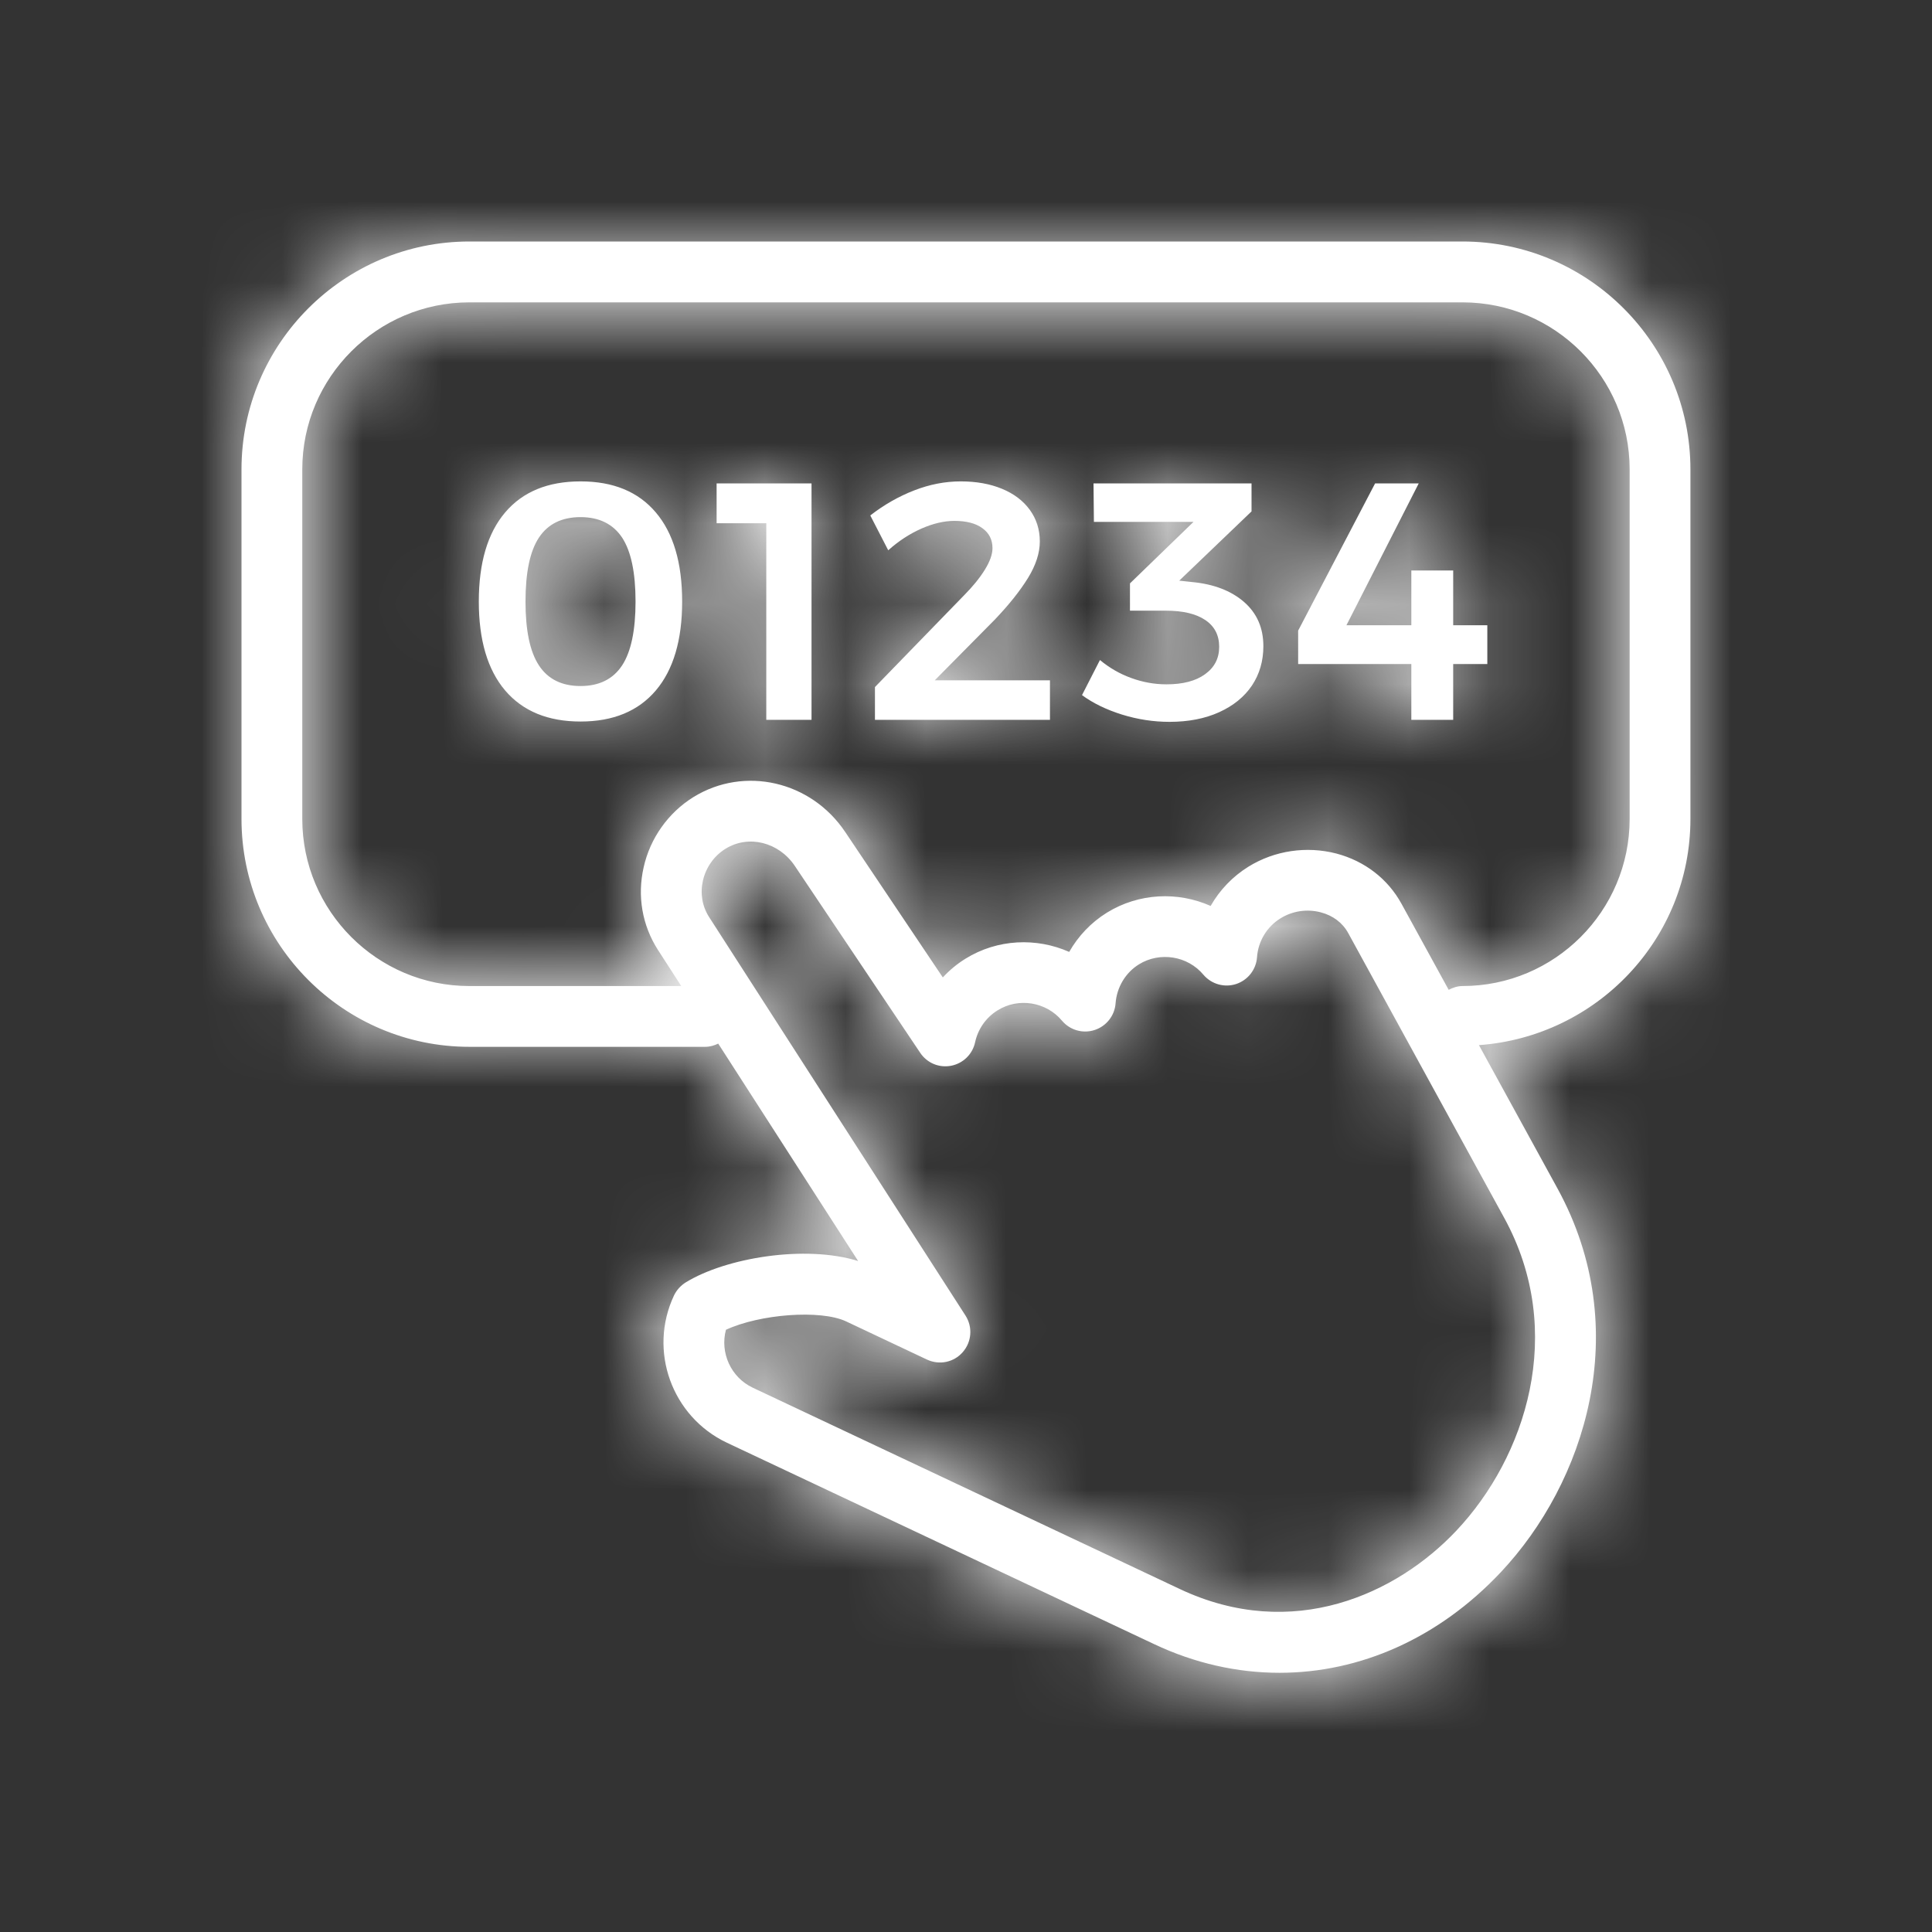 <svg xmlns="http://www.w3.org/2000/svg" xmlns:xlink="http://www.w3.org/1999/xlink" width="40" height="40" viewBox="0 0 24 24">
  <rect x="0" y="0" width="24" height="24" fill="#333333" stroke="none"/>
  <defs>
    <polygon id="coupon-code-a" points="0 0 24 0 24 24.004 0 24.004"/>
    <path id="coupon-code-b" d="M20.244,10.173 C20.244,11.318 19.313,12.249 18.168,12.249 C18.105,12.249 18.048,12.269 17.996,12.296 L17.411,11.229 C17.241,10.918 16.953,10.696 16.601,10.603 C16.231,10.507 15.834,10.565 15.509,10.766 C15.312,10.888 15.151,11.057 15.039,11.254 C14.633,11.073 14.148,11.092 13.751,11.337 C13.554,11.459 13.394,11.628 13.282,11.825 C12.876,11.645 12.391,11.663 11.994,11.909 C11.889,11.974 11.795,12.052 11.712,12.142 L10.5,10.336 C10.076,9.702 9.248,9.511 8.615,9.901 C8.302,10.095 8.076,10.413 7.996,10.773 C7.914,11.131 7.978,11.496 8.173,11.8 L8.463,12.249 L5.831,12.249 C4.687,12.249 3.755,11.318 3.755,10.173 L3.755,5.831 C3.755,4.687 4.687,3.756 5.831,3.756 L18.168,3.756 C19.313,3.756 20.244,4.687 20.244,5.831 L20.244,10.173 Z M18.092,19.014 C17.353,19.799 16.061,20.402 14.655,19.739 L9.352,17.239 C9.078,17.11 8.942,16.802 9.018,16.519 C9.436,16.325 10.192,16.265 10.511,16.415 L11.515,16.889 C11.668,16.961 11.85,16.924 11.96,16.796 C12.071,16.67 12.085,16.485 11.994,16.343 L8.808,11.391 C8.723,11.258 8.696,11.098 8.732,10.939 C8.769,10.776 8.871,10.631 9.012,10.544 C9.297,10.367 9.674,10.46 9.873,10.756 L11.431,13.078 C11.515,13.204 11.663,13.268 11.816,13.239 C11.964,13.21 12.081,13.096 12.113,12.948 C12.149,12.781 12.249,12.64 12.392,12.551 C12.651,12.389 12.997,12.445 13.192,12.679 C13.291,12.797 13.452,12.843 13.598,12.795 C13.743,12.748 13.847,12.617 13.858,12.464 C13.873,12.264 13.981,12.083 14.149,11.979 C14.409,11.819 14.753,11.874 14.949,12.108 C15.049,12.226 15.209,12.271 15.355,12.224 C15.501,12.176 15.604,12.045 15.615,11.892 C15.629,11.692 15.738,11.512 15.907,11.408 C16.055,11.316 16.237,11.288 16.409,11.334 C16.558,11.373 16.679,11.464 16.748,11.591 L18.686,15.129 C19.465,16.551 18.949,18.105 18.092,19.014 L18.092,19.014 Z M18.168,3 L5.831,3 C4.27,3 3,4.27 3,5.831 L3,10.173 C3,11.734 4.27,13.004 5.831,13.004 L8.76,13.004 C8.819,13.004 8.872,12.988 8.922,12.964 L10.66,15.665 C10.008,15.461 9.018,15.622 8.516,15.932 C8.455,15.971 8.405,16.026 8.373,16.092 C8.05,16.778 8.345,17.598 9.03,17.922 L14.333,20.422 C14.842,20.663 15.372,20.78 15.895,20.78 C16.894,20.78 17.871,20.352 18.642,19.532 C19.686,18.424 20.309,16.521 19.349,14.766 L18.372,12.983 C19.837,12.877 20.999,11.664 20.999,10.173 L20.999,5.831 C20.999,4.27 19.729,3 18.168,3 L18.168,3 Z M18.052,7.087 L17.532,7.087 L17.532,7.767 L16.726,7.767 L17.624,6.005 L17.082,6.005 L16.126,7.834 L16.126,8.249 L17.532,8.249 L17.532,8.942 L18.052,8.942 L18.052,8.249 L18.476,8.249 L18.476,7.767 L18.052,7.767 L18.052,7.087 Z M14.805,7.23 L14.649,7.213 L15.547,6.353 L15.547,6.005 L13.584,6.005 L13.589,6.483 L14.826,6.483 L14.037,7.247 L14.037,7.586 L14.482,7.586 C14.695,7.586 14.858,7.625 14.972,7.702 C15.087,7.779 15.145,7.89 15.145,8.035 C15.145,8.178 15.087,8.291 14.97,8.375 C14.855,8.459 14.695,8.501 14.49,8.501 C14.342,8.501 14.197,8.475 14.054,8.423 C13.912,8.372 13.782,8.297 13.664,8.199 L13.441,8.635 C13.579,8.736 13.744,8.816 13.939,8.877 C14.133,8.937 14.33,8.967 14.528,8.967 C14.763,8.967 14.969,8.927 15.145,8.847 C15.321,8.767 15.457,8.657 15.552,8.516 C15.646,8.375 15.694,8.212 15.694,8.027 C15.694,7.8 15.614,7.617 15.453,7.477 C15.292,7.338 15.076,7.255 14.805,7.23 M12.359,7.696 C12.535,7.511 12.672,7.339 12.77,7.18 C12.868,7.02 12.917,6.869 12.917,6.726 C12.917,6.578 12.875,6.447 12.793,6.334 C12.711,6.221 12.595,6.133 12.447,6.072 C12.299,6.011 12.129,5.98 11.935,5.98 C11.742,5.98 11.55,6.017 11.359,6.091 C11.167,6.165 10.984,6.269 10.811,6.403 L11.034,6.836 C11.162,6.721 11.299,6.632 11.445,6.567 C11.59,6.503 11.727,6.471 11.855,6.471 C12.004,6.471 12.12,6.5 12.203,6.561 C12.287,6.621 12.329,6.704 12.329,6.81 C12.329,6.886 12.297,6.976 12.233,7.079 C12.169,7.182 12.083,7.287 11.977,7.394 L10.869,8.535 L10.869,8.942 L13.043,8.942 L13.043,8.451 L11.612,8.451 L12.359,7.696 Z M8.902,6.5 L9.519,6.5 L9.519,8.942 L10.081,8.942 L10.081,6.005 L8.902,6.005 L8.902,6.5 Z M7.728,8.266 C7.615,8.437 7.443,8.522 7.212,8.522 C6.979,8.522 6.807,8.437 6.695,8.266 C6.583,8.096 6.528,7.831 6.528,7.473 C6.528,7.112 6.583,6.848 6.695,6.678 C6.807,6.509 6.979,6.424 7.212,6.424 C7.443,6.424 7.615,6.509 7.728,6.678 C7.839,6.848 7.895,7.112 7.895,7.473 C7.895,7.831 7.839,8.096 7.728,8.266 M7.212,5.98 C6.806,5.98 6.494,6.108 6.275,6.366 C6.057,6.623 5.948,6.992 5.948,7.473 C5.948,7.951 6.057,8.32 6.275,8.577 C6.494,8.834 6.806,8.963 7.212,8.963 C7.617,8.963 7.929,8.834 8.147,8.577 C8.365,8.32 8.474,7.951 8.474,7.473 C8.474,6.992 8.365,6.623 8.147,6.366 C7.929,6.108 7.617,5.98 7.212,5.98"/>
  </defs>
  <g fill="none" fill-rule="evenodd">
    <mask id="coupon-code-c" fill="#fff">
      <use xlink:href="#coupon-code-b"/>
    </mask>
    <use fill="#FFF" xlink:href="#coupon-code-b"/>
    <g fill="#FFF" mask="url(#coupon-code-c)">
      <rect width="40" height="40"/>
    </g>
  </g>
</svg>
